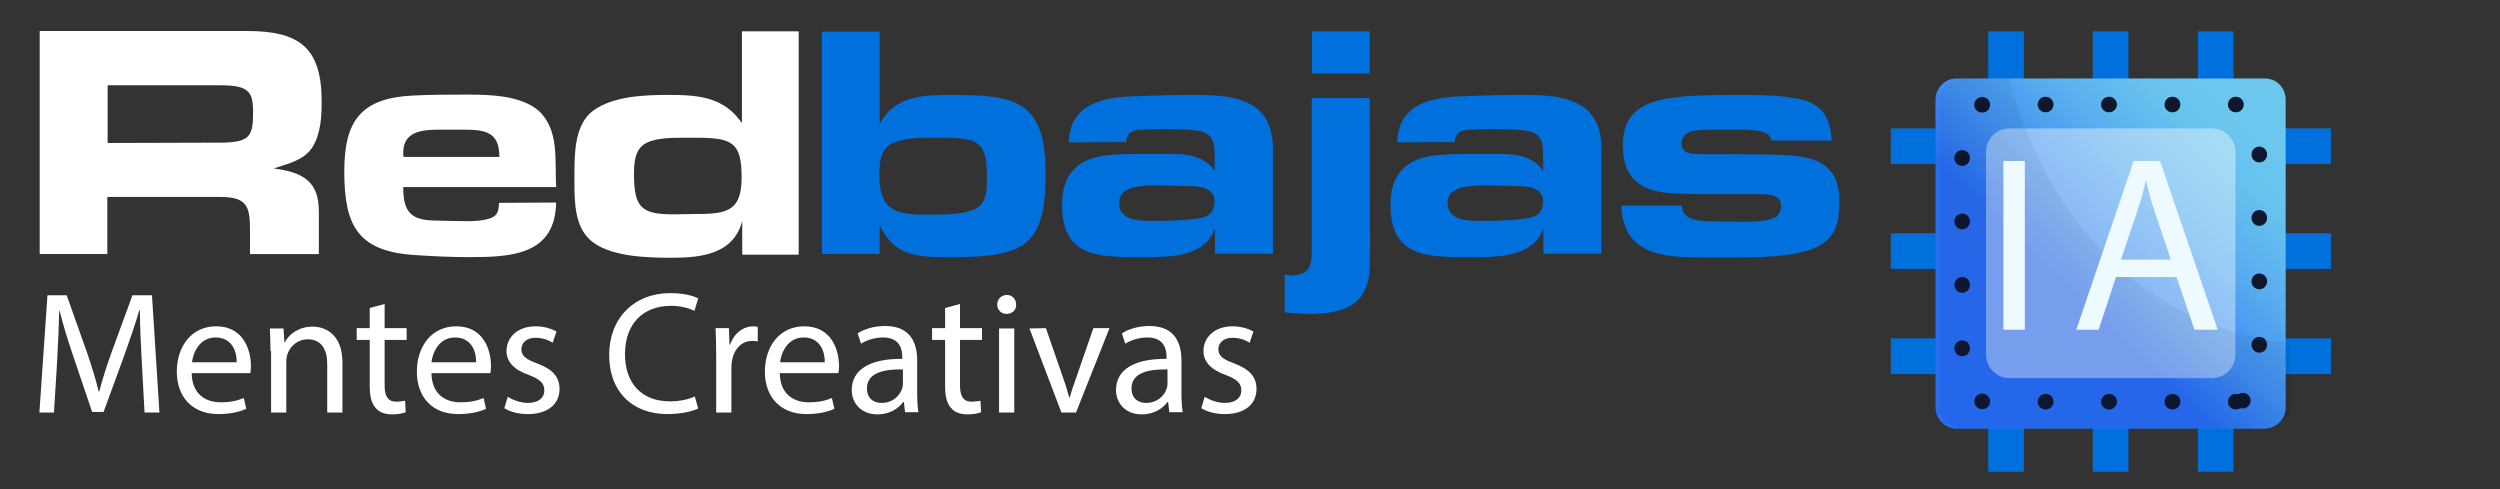 <?xml version="1.0" encoding="utf-8"?>
<!-- Generator: Adobe Illustrator 27.1.0, SVG Export Plug-In . SVG Version: 6.00 Build 0)  -->
<svg version="1.1" id="Capa_1" xmlns="http://www.w3.org/2000/svg" xmlns:xlink="http://www.w3.org/1999/xlink" x="0px" y="0px"
	 viewBox="0 0 806 157.8" style="enable-background:new 0 0 806 157.8;" xml:space="preserve">
<rect x="0" y="0" width="806" height="157.8" fill="#333333" stroke="none"/>
<style type="text/css">
	.st0{fill-rule:evenodd;clip-rule:evenodd;fill:#FFFFFF;}
	.st1{fill-rule:evenodd;clip-rule:evenodd;fill:#0070DC;}
	.st2{fill:#FFFFFF;}
	.st3{fill:#0070DC;}
	.st4{fill:url(#SVGID_1_);}
	.st5{fill:none;stroke:#0F172E;stroke-width:5;stroke-linecap:round;stroke-linejoin:round;stroke-dasharray:0.102,20.344;}
	.st6{opacity:0.4;fill:#FFFFFF;enable-background:new    ;}
	.st7{opacity:5.000000e-02;fill:url(#SVGID_00000090983517556461762810000000929218451494947740_);enable-background:new    ;}
	.st8{fill:#EDFAFF;}
</style>
<g>
	<path class="st0" d="M34.7,46.1V27.5h34.7h1.7c2.1,0,4.3,0.1,6.2,0.6c4.1,1.2,4.2,4.1,4.3,7.9c0,8-0.9,10-11.1,10h-2.8L34.7,46.1
		L34.7,46.1z M12.8,81.9h21.8V63.5h36.5c9.2,0,9.5,3.7,9.5,11.5v6.9h22.2V68.1c0-9.9-5.5-12.6-14.6-13.8c4.5-1.5,9.7-2.5,12.5-6.8
		c2.7-4.3,3-9.8,3-14.8c0-17.3-7.1-22.7-24-22.7H12.8V81.9z"/>
	<path class="st0" d="M161,50.6h-30.9c-0.1-0.4-0.1-1-0.1-1.4c0-7.4,7.1-7.4,12.6-7.4h7C156.7,41.8,161,42.7,161,50.6z M160.9,65.4
		c-0.1,1.2-0.1,2.6-0.9,3.7c-1.4,1.8-5.7,2.2-9.3,2.2s-7-0.1-10.6-0.2C132.2,71,130,68,130,60.3h49.3c-0.5-8.4,1.2-18.7-6-24.9
		c-5.6-4.5-14.8-4.9-22.4-4.9c-5.9,0-11.7,0-17.7,0.3c-16.8,0.8-22.2,8.1-22.2,24.4c0,17.1,4,25.7,22.3,27c6,0.4,11.9,0.7,18,0.7
		c13.6,0,27.7-0.7,28-17.6L160.9,65.4L160.9,65.4z"/>
	<path class="st0" d="M204.4,56.1c0-3.2,0.2-7.3,3-9.4c2.9-2.2,8.7-2.3,12.6-2.3h4.1c11.9,0,15,1.3,15,12.9
		c0,11.2-5.3,11.7-15.4,11.7c-2.1,0-4.1,0.1-6.1,0.1C206.8,69.2,204.4,67,204.4,56.1z M257.4,10.1h-18.2v29.6
		c-5.9-8.6-14.3-9.1-23.9-9.1c-7.6,0-17.7,0.4-24.1,5.1c-5.8,4.3-6,13.4-6,19.9v3.7c0,6.4,0.3,13.6,4.9,17.9
		c6,5.7,18.8,5.9,26.7,5.9c9.5,0,19.8-1.3,22.5-11.9v10.9h18.2v-72C257.5,10.1,257.4,10.1,257.4,10.1z"/>
	<path class="st1" d="M283.5,56.3c0-5.7,0.9-9.9,7.1-11.1c3.5-0.8,7.1-0.8,10.5-0.8h2.1c13,0,15,1.5,15,13.6c0,3-0.2,6.5-2.5,8.5
		c-3,2.6-10.3,2.7-14.2,2.7h-3.1C288.3,69.2,283.5,67.5,283.5,56.3z M265,10.2v71.7h18.6v-9.5c4.3,9.9,11.7,10.5,21.3,10.5h2.8
		c22.9,0,29.4-4.2,29.4-26.6c0-23.4-8.9-25.7-30-25.7c-9.3,0-18.5,0.1-23.5,9.3V10.2H265z"/>
	<path class="st1" d="M360.8,65.3c0-5.5,8.1-5.5,11.8-5.5c3.5,0,7.1,0.1,10.7,0.2c3.5,0,8.3,0.5,8.3,5.1c-0.2,3.3-1.7,4.7-5.1,5.3
		c-4.2,0.6-8.6,0.8-12.9,0.8h-3.1C366.1,71.2,360.8,70.6,360.8,65.3z M363.1,45.8c0.1-3.3,2.4-4,5.3-4l6.1-0.2
		c2.8,0,5.7,0.1,8.6,0.2c5.8,0.4,8.5,1.4,8.5,7.6V55c-3.8-5.2-9.7-5.4-15.6-5.4h-5.5c-3.8,0-7.6,0-11.4,0.3
		c-10.4,0.4-16.7,5.2-16.7,16c0,16,10.1,17,23.4,17h3.5c8.2,0,19.2-0.1,22.4-9.3v8.2h18.7V48c0-15.3-11.5-17.4-24.2-17.4
		c-6.5,0-13,0.1-19.5,0.4c-10.4,0.2-21.9,2.1-22.1,14.9L363.1,45.8L363.1,45.8z"/>
	<path class="st1" d="M441.6,31.6h-18.7v50.3c0,4.3-1.7,6.9-6.2,6.9c-0.9,0-1.6-0.1-2.5-0.3v12.2c2.6,0.3,5.3,0.5,7.9,0.5
		c11.6,0,19.5-3.1,19.5-15.9c0-1.9,0-4,0.1-5.9L441.6,31.6L441.6,31.6z M441.6,10.1H423v13.6h18.6V10.1z"/>
	<path class="st1" d="M466.7,65.3c0-5.5,8.1-5.5,11.8-5.5c3.5,0,7.1,0.1,10.7,0.2c3.5,0,8.3,0.5,8.3,5.1c-0.2,3.3-1.7,4.7-5.1,5.3
		c-4.2,0.6-8.6,0.8-12.9,0.8h-3.1C472,71.2,466.7,70.6,466.7,65.3z M469,45.8c0.1-3.3,2.4-4,5.3-4l6.1-0.2c2.8,0,5.7,0.1,8.6,0.2
		c5.8,0.4,8.5,1.4,8.5,7.6V55c-3.8-5.2-9.7-5.4-15.6-5.4h-5.5c-3.8,0-7.6,0-11.4,0.3c-10.4,0.4-16.7,5.2-16.7,16
		c0,16,10.1,17,23.4,17h3.5c8.2,0,19.2-0.1,22.4-9.3v8.2h18.7V48c0-15.3-11.5-17.4-24.2-17.4c-6.5,0-13,0.1-19.5,0.4
		c-10.4,0.2-21.9,2.1-22.1,14.9L469,45.8L469,45.8z"/>
	<path class="st1" d="M590.5,45.3c-0.5-8.1-3.2-12.2-11.7-13.6c-5.6-1-11.3-1.1-16.9-1.1c-6,0-12.2,0-18.2,0.4
		c-10.7,1-20.5,2.9-20.5,15.9c0,9.7,4.8,14.4,14.5,15.3c5.3,0.4,10.7,0.4,15.9,0.4h14c2.7,0,6.6,0.2,6.6,3.8c0,1.6-0.7,3.2-2.3,3.9
		c-2.4,1-6,1.2-9.4,1.2c-2.9,0-5.9-0.1-8.8-0.1c-2.7,0-5.8-0.1-7.8-0.7c-2.4-0.7-3.5-2.1-3.7-4.4h-19.5c0.6,16.7,15,16.7,27.9,16.7
		h7.9c8.1,0,18.7-0.1,25.7-2.7c7.6-3,8.8-8.1,8.8-15.6c0-15.1-12.7-14.6-24.1-14.9c-6.9-0.1-13.7-0.1-20.6-0.1
		c-2.9,0-6.2-0.3-6.2-3.5c0-2.2,1.9-3.7,3.9-4c2.3-0.4,4.6-0.4,7-0.4h8.1c2.5,0,5,0.1,7,0.7c1.6,0.3,2.7,1.2,2.9,2.8
		C571,45.3,590.5,45.3,590.5,45.3z"/>
</g>
<g>
	<path class="st2" d="M45.7,116.4c-0.3-5.3-0.6-11.6-0.6-16.3h-0.2c-1.3,4.4-2.9,9.1-4.8,14.4l-6.7,18.3h-3.7l-6.1-18
		c-1.8-5.3-3.3-10.2-4.4-14.7h-0.1c-0.1,4.7-0.4,11-0.7,16.7l-1,16.2h-4.7l2.6-37.8h6.2l6.5,18.3c1.6,4.7,2.9,8.8,3.8,12.7H32
		c1-3.8,2.3-8,4-12.7l6.7-18.3H49l2.4,37.8h-4.8L45.7,116.4z"/>
	<path class="st2" d="M61.8,120.3c0.1,6.7,4.4,9.4,9.3,9.4c3.5,0,5.7-0.6,7.5-1.4l0.8,3.5c-1.7,0.8-4.7,1.7-9,1.7
		C62,133.5,57,128,57,119.8s4.8-14.6,12.7-14.6c8.9,0,11.2,7.8,11.2,12.8c0,1-0.1,1.8-0.2,2.3C80.7,120.3,61.8,120.3,61.8,120.3z
		 M76.3,116.8c0.1-3.1-1.3-8-6.8-8c-5,0-7.2,4.6-7.6,8H76.3z"/>
	<path class="st2" d="M87.2,113.2c0-2.8-0.1-5.1-0.2-7.3h4.4l0.3,4.5h0.1c1.3-2.6,4.5-5.1,9-5.1c3.8,0,9.6,2.2,9.6,11.6V133h-4.9
		v-15.6c0-4.4-1.6-8-6.3-8c-3.3,0-5.8,2.3-6.6,5c-0.2,0.6-0.3,1.5-0.3,2.3V133h-4.9v-19.8H87.2z"/>
	<path class="st2" d="M124,98v7.8h7.1v3.8H124v14.6c0,3.4,1,5.3,3.7,5.3c1.3,0,2.2-0.2,2.9-0.3l0.2,3.7c-1,0.4-2.5,0.7-4.4,0.7
		c-2.3,0-4.2-0.7-5.3-2.1c-1.4-1.5-1.9-3.9-1.9-7.1v-14.8H115v-3.8h4.2v-6.5L124,98z"/>
	<path class="st2" d="M139.1,120.3c0.1,6.7,4.4,9.4,9.3,9.4c3.5,0,5.7-0.6,7.5-1.4l0.8,3.5c-1.7,0.8-4.7,1.7-9,1.7
		c-8.4,0-13.3-5.5-13.3-13.7s4.8-14.6,12.7-14.6c8.9,0,11.2,7.8,11.2,12.8c0,1-0.1,1.8-0.2,2.3C158.1,120.3,139.1,120.3,139.1,120.3
		z M153.5,116.8c0.1-3.1-1.3-8-6.8-8c-5,0-7.2,4.6-7.6,8H153.5z"/>
	<path class="st2" d="M163.7,127.9c1.5,1,4,2,6.5,2c3.6,0,5.3-1.8,5.3-4c0-2.4-1.4-3.6-5-5c-4.9-1.7-7.2-4.4-7.2-7.7
		c0-4.4,3.5-8,9.4-8c2.7,0,5.2,0.8,6.7,1.7l-1.2,3.6c-1.1-0.7-3-1.6-5.6-1.6c-2.9,0-4.5,1.7-4.5,3.7c0,2.2,1.6,3.3,5.2,4.6
		c4.7,1.8,7.1,4.2,7.1,8.2c0,4.8-3.7,8.1-10.2,8.1c-3,0-5.7-0.7-7.6-1.9L163.7,127.9z"/>
	<path class="st2" d="M225.1,131.7c-1.8,0.9-5.4,1.8-10,1.8c-10.7,0-18.7-6.7-18.7-19.1c0-11.8,8-19.9,19.7-19.9c4.7,0,7.7,1,9,1.7
		l-1.2,4c-1.9-0.9-4.5-1.6-7.6-1.6c-8.9,0-14.8,5.7-14.8,15.6c0,9.3,5.3,15.2,14.5,15.2c3,0,6-0.6,8-1.6L225.1,131.7z"/>
	<path class="st2" d="M230.9,114.3c0-3.2-0.1-5.9-0.2-8.5h4.3l0.2,5.3h0.2c1.2-3.6,4.2-5.9,7.5-5.9c0.6,0,1,0.1,1.4,0.2v4.7
		c-0.5-0.1-1-0.2-1.7-0.2c-3.5,0-5.9,2.6-6.6,6.3c-0.1,0.7-0.2,1.5-0.2,2.3V133h-4.9V114.3z"/>
	<path class="st2" d="M251.4,120.3c0.1,6.7,4.4,9.4,9.3,9.4c3.5,0,5.7-0.6,7.5-1.4l0.8,3.5c-1.7,0.8-4.7,1.7-9,1.7
		c-8.4,0-13.4-5.5-13.4-13.7s4.8-14.6,12.7-14.6c8.9,0,11.2,7.8,11.2,12.8c0,1-0.1,1.8-0.2,2.3C270.3,120.3,251.4,120.3,251.4,120.3
		z M265.9,116.8c0.1-3.1-1.3-8-6.8-8c-5,0-7.2,4.6-7.6,8H265.9z"/>
	<path class="st2" d="M291.8,133l-0.4-3.4h-0.2c-1.5,2.1-4.4,4-8.3,4c-5.5,0-8.3-3.9-8.3-7.8c0-6.6,5.8-10.2,16.3-10.1v-0.6
		c0-2.2-0.6-6.3-6.2-6.3c-2.5,0-5.2,0.8-7.1,2l-1.1-3.3c2.2-1.5,5.5-2.4,8.9-2.4c8.3,0,10.3,5.7,10.3,11.1v10.2
		c0,2.4,0.1,4.7,0.4,6.5h-4.3L291.8,133L291.8,133z M291,119.1c-5.4-0.1-11.5,0.8-11.5,6.1c0,3.2,2.1,4.7,4.7,4.7
		c3.5,0,5.8-2.2,6.6-4.5c0.2-0.5,0.3-1.1,0.3-1.6v-4.7H291z"/>
	<path class="st2" d="M309.5,98v7.8h7.1v3.8h-7.1v14.6c0,3.4,1,5.3,3.7,5.3c1.3,0,2.2-0.2,2.9-0.3l0.2,3.7c-1,0.4-2.5,0.7-4.4,0.7
		c-2.3,0-4.2-0.7-5.3-2.1c-1.4-1.5-1.9-3.9-1.9-7.1v-14.8h-4.2v-3.8h4.2v-6.5L309.5,98z"/>
	<path class="st2" d="M327.6,98.2c0.1,1.7-1.2,3-3.1,3c-1.7,0-3-1.3-3-3s1.3-3.1,3.1-3.1C326.4,95.1,327.6,96.5,327.6,98.2z
		 M322.1,133v-27.1h4.9V133H322.1z"/>
	<path class="st2" d="M337.2,105.8l5.3,15.3c0.9,2.5,1.6,4.7,2.2,7h0.2c0.6-2.2,1.4-4.5,2.3-7l5.3-15.3h5.2L346.9,133h-4.7
		l-10.3-27.1L337.2,105.8L337.2,105.8z"/>
	<path class="st2" d="M377,133l-0.4-3.4h-0.2c-1.5,2.1-4.4,4-8.3,4c-5.5,0-8.3-3.9-8.3-7.8c0-6.6,5.8-10.2,16.3-10.1v-0.6
		c0-2.2-0.6-6.3-6.2-6.3c-2.5,0-5.2,0.8-7.1,2l-1.1-3.3c2.2-1.5,5.5-2.4,8.9-2.4c8.3,0,10.3,5.7,10.3,11.1v10.2
		c0,2.4,0.1,4.7,0.4,6.5H377V133z M376.3,119.1c-5.4-0.1-11.5,0.8-11.5,6.1c0,3.2,2.1,4.7,4.7,4.7c3.5,0,5.8-2.2,6.6-4.5
		c0.2-0.5,0.3-1.1,0.3-1.6v-4.7H376.3z"/>
	<path class="st2" d="M388.4,127.9c1.5,1,4,2,6.5,2c3.6,0,5.3-1.8,5.3-4c0-2.4-1.4-3.6-5-5c-4.9-1.7-7.2-4.4-7.2-7.7
		c0-4.4,3.5-8,9.4-8c2.7,0,5.2,0.8,6.7,1.7l-1.2,3.6c-1.1-0.7-3-1.6-5.6-1.6c-2.9,0-4.5,1.7-4.5,3.7c0,2.2,1.6,3.3,5.2,4.6
		c4.7,1.8,7.1,4.2,7.1,8.2c0,4.8-3.7,8.1-10.2,8.1c-3,0-5.7-0.7-7.6-1.9L388.4,127.9z"/>
</g>
<g>
	<g>
		<g>
			<rect x="641" y="10.1" class="st3" width="11.5" height="142"/>
			<rect x="674.7" y="10.1" class="st3" width="11.5" height="142"/>
			<rect x="708.6" y="10.1" class="st3" width="11.5" height="142"/>
		</g>
		<g>
			<polygon class="st3" points="751.5,109.1 751.5,120.6 609.6,120.6 609.6,109.1 			"/>
			<polygon class="st3" points="751.5,75.2 751.5,86.7 609.6,86.7 609.6,75.2 			"/>
			<polygon class="st3" points="751.5,41.4 751.5,52.9 609.6,52.9 609.6,41.4 			"/>
		</g>
	</g>
	<g>
		
			<linearGradient id="SVGID_1_" gradientUnits="userSpaceOnUse" x1="779.814" y1="653.825" x2="603.733" y2="837.838" gradientTransform="matrix(1 0 0 1 0 -676)">
			<stop  offset="0.332" style="stop-color:#6BC7EE"/>
			<stop  offset="0.386" style="stop-color:#66C1EE"/>
			<stop  offset="0.46" style="stop-color:#59AFEF"/>
			<stop  offset="0.546" style="stop-color:#4392F0"/>
			<stop  offset="0.633" style="stop-color:#276DF1"/>
		</linearGradient>
		<path class="st4" d="M736.9,32.1v99.3c0,3.7-3.1,6.8-6.8,6.8h-99.3c-3.7,0-6.8-3.1-6.8-6.8V32.1c0-3.7,3.1-6.8,6.8-6.8H730
			C733.9,25.2,736.9,28.3,736.9,32.1z"/>
		<g>
			<path class="st5" d="M720.9,129.5h-80.8c-4.1,0-7.5-3.4-7.5-7.5V41.2c0-4.1,3.4-7.5,7.5-7.5h80.8c4.1,0,7.5,3.4,7.5,7.5V122
				C728.4,126.2,725,129.5,720.9,129.5z"/>
		</g>
		<path class="st6" d="M713.2,121.9h-65.4c-4.1,0-7.5-3.4-7.5-7.5V48.9c0-4.1,3.4-7.5,7.5-7.5h65.4c4.1,0,7.5,3.4,7.5,7.5v65.4
			C720.7,118.5,717.4,121.9,713.2,121.9z"/>
		
			<linearGradient id="SVGID_00000157288384367383077250000003805089878082234516_" gradientUnits="userSpaceOnUse" x1="647.905" y1="823.011" x2="697.776" y2="727.3" gradientTransform="matrix(1 0 0 1 0 -676)">
			<stop  offset="8.132850e-02" style="stop-color:#02085E"/>
			<stop  offset="0.224" style="stop-color:#02074D"/>
			<stop  offset="0.552" style="stop-color:#03042B"/>
			<stop  offset="0.822" style="stop-color:#040316"/>
			<stop  offset="1" style="stop-color:#04020E"/>
		</linearGradient>
		
			<path style="opacity:5.000000e-02;fill:url(#SVGID_00000157288384367383077250000003805089878082234516_);enable-background:new    ;" d="
			M738.4,110.8v20.4c0,3.7-3.1,6.8-6.8,6.8h-99.3c-3.7,0-6.8-3.1-6.8-6.8V32.1c0-3.7,3.1-6.8,6.8-6.8h15.4
			C654.1,49.4,675,102.9,738.4,110.8z"/>
	</g>
</g>
<g>
	<g>
		<path class="st8" d="M652.8,51.9v54.4h-6.9V51.9H652.8z"/>
		<path class="st8" d="M682.2,89.3l-5.6,17h-7.2l18.5-54.4h8.5l18.6,54.4h-7.5l-5.8-17H682.2z M699.9,83.8L694.6,68
			c-1.3-3.6-2-6.8-2.7-9.8h-0.1c-0.7,3.2-1.6,6.6-2.7,9.8l-5.3,15.7H699.9z"/>
	</g>
</g>
</svg>
